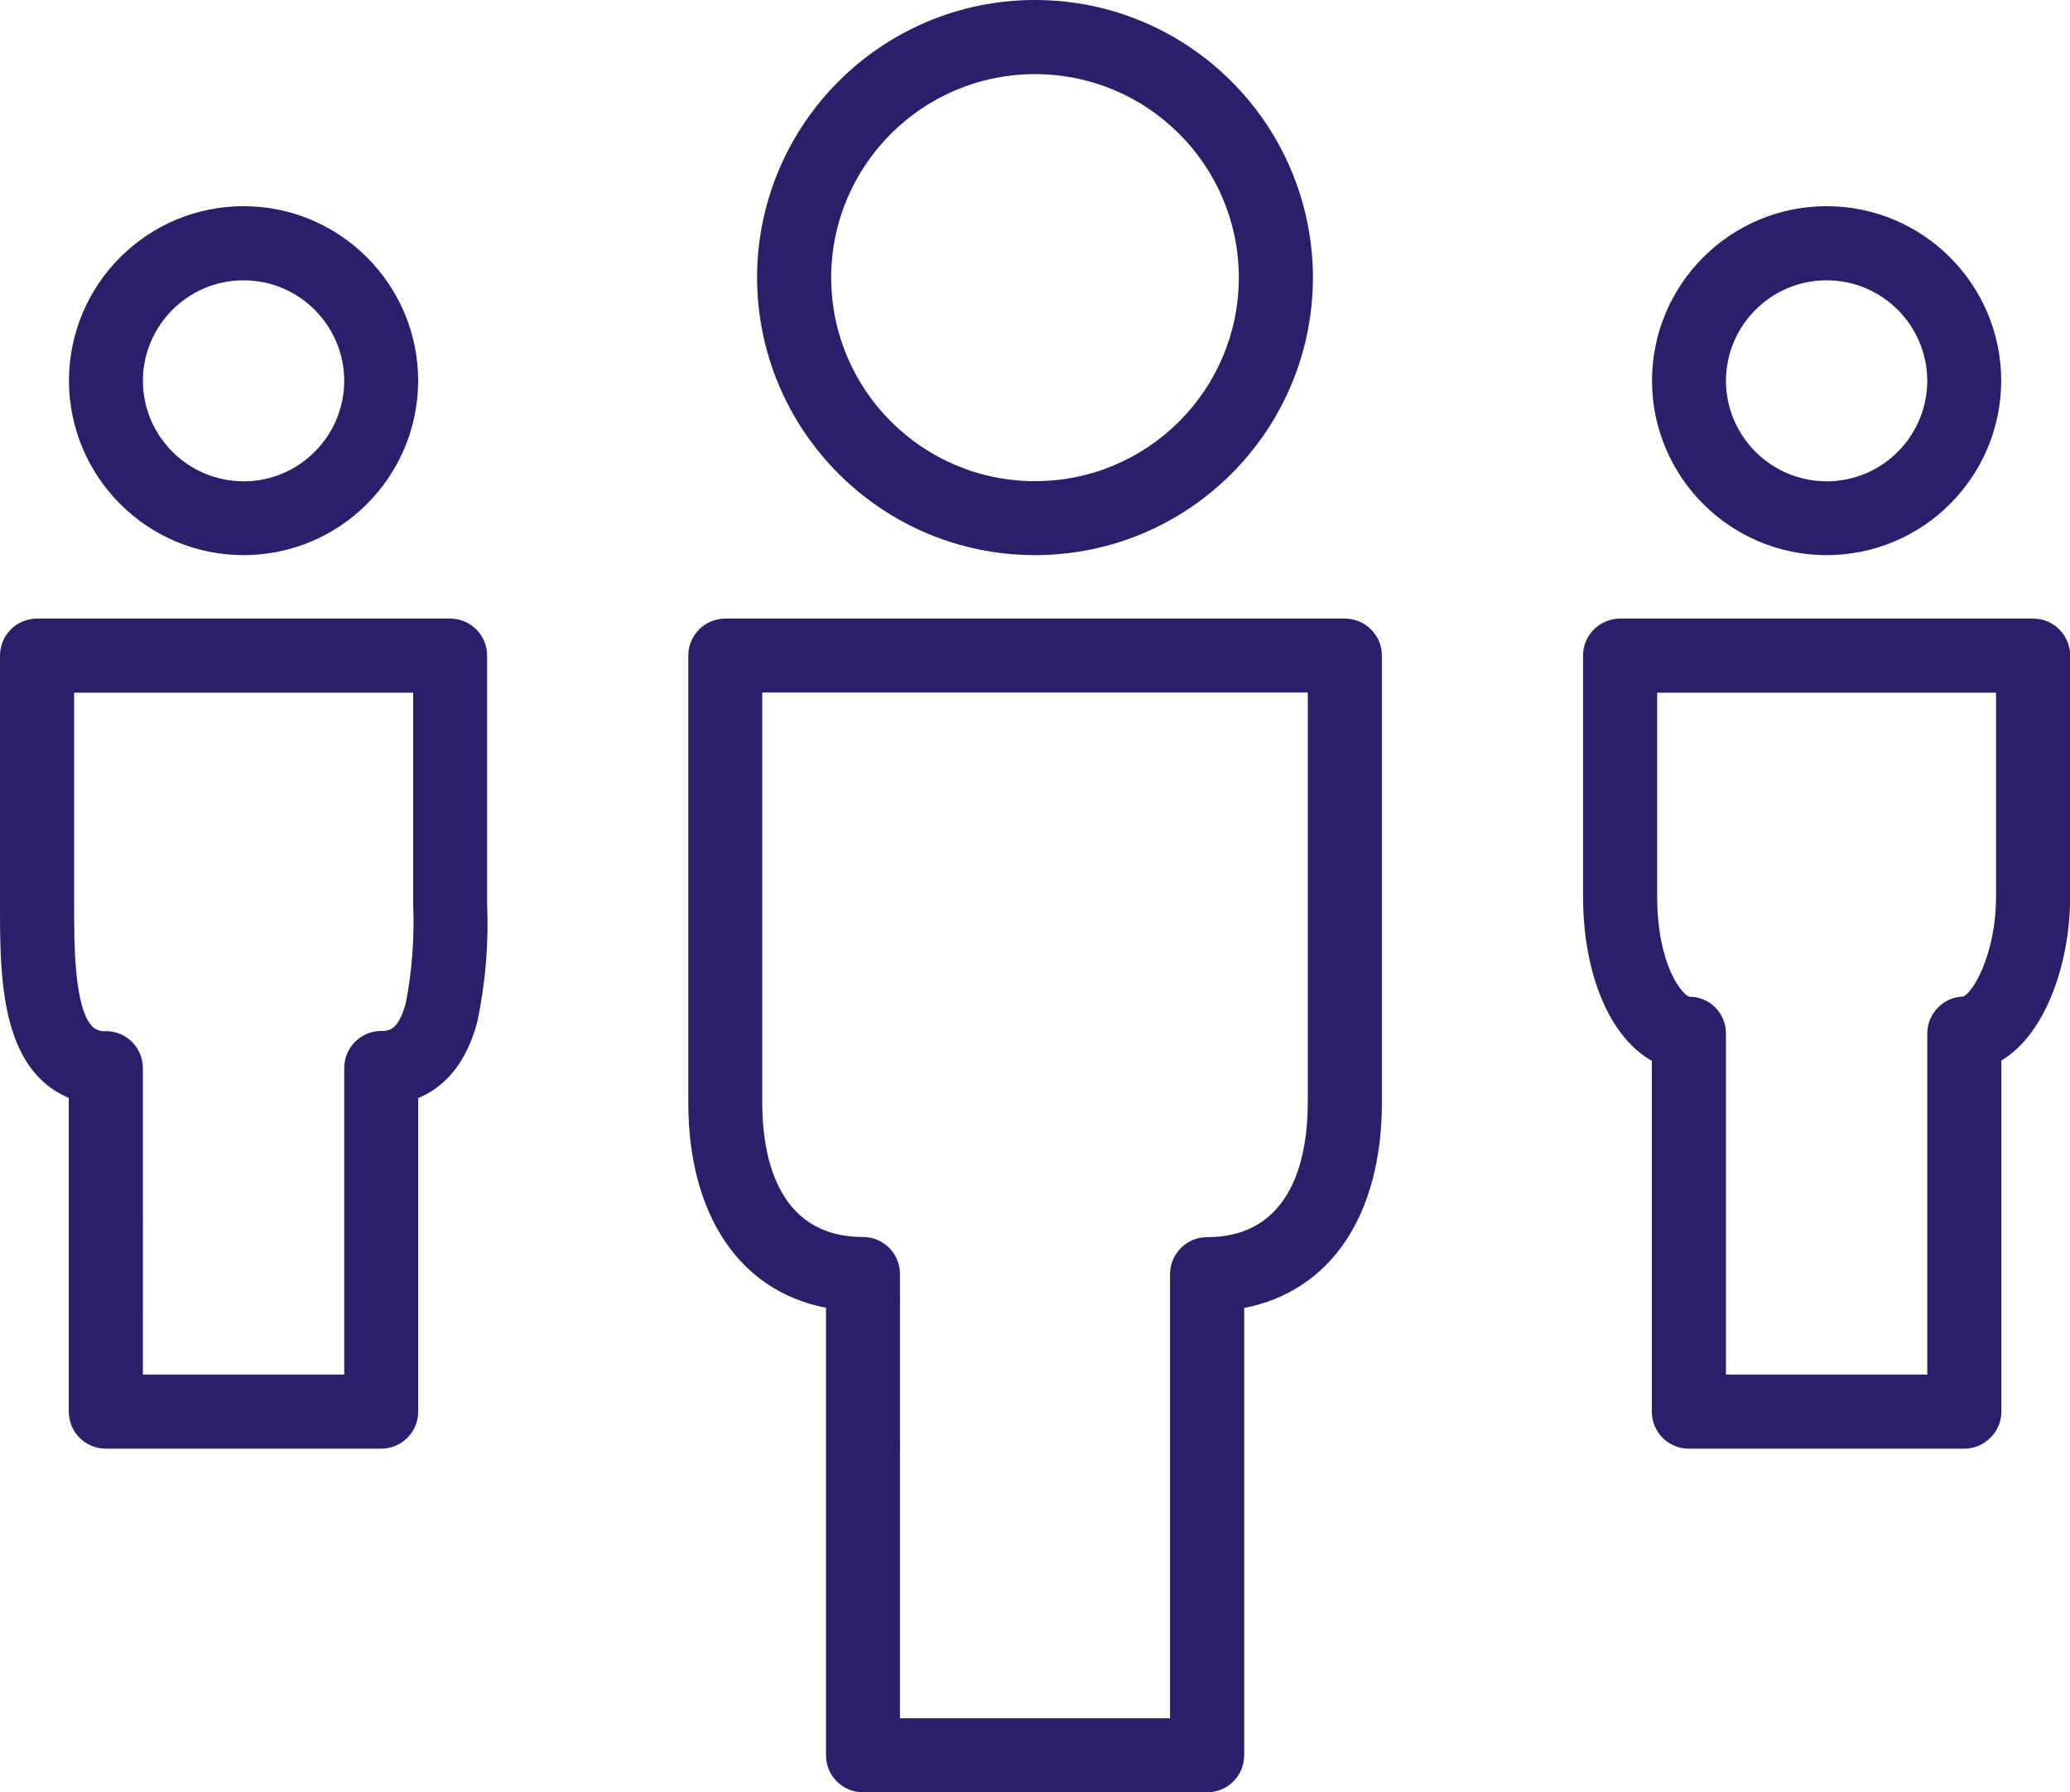 <?xml version="1.0" encoding="utf-8"?>
<!-- Generator: Adobe Illustrator 24.3.0, SVG Export Plug-In . SVG Version: 6.00 Build 0)  -->
<svg version="1.1" id="Layer_1" xmlns="http://www.w3.org/2000/svg" xmlns:xlink="http://www.w3.org/1999/xlink" x="0px" y="0px"
	 viewBox="0 0 124 107.35" style="enable-background:new 0 0 124 107.35;" xml:space="preserve">
<style type="text/css">
	.st0{fill:#291F6B;}
</style>
<path id="Path_34" class="st0" d="M72.31,107.35H51.7c-1.23,0-2.22-0.99-2.22-2.22v-26.8c-5.14-0.99-8.25-5.52-8.25-12.31V39.27
	c0-1.22,0.99-2.22,2.22-2.22h37.11c1.22,0,2.22,0.99,2.22,2.22v26.76c0,6.79-3.1,11.32-8.25,12.31v26.8
	C74.53,106.36,73.54,107.35,72.31,107.35z M53.91,102.92h16.18v-26.6c0-1.22,0.99-2.22,2.22-2.22c0,0,0,0,0,0
	c5.25,0,6.03-5.06,6.03-8.07V41.48H45.66v24.54c0,3.02,0.78,8.07,6.03,8.07c1.23,0,2.22,0.99,2.22,2.22L53.91,102.92z M117.66,86.77
	h-16.49c-1.23,0-2.22-0.99-2.22-2.22c0,0,0,0,0,0V63.54c-2.48-1.39-4.12-5.12-4.12-9.87V39.27c0-1.22,0.99-2.22,2.22-2.22h24.74
	c1.22,0,2.22,0.99,2.22,2.22v14.41c0,4.09-1.51,8.29-4.12,9.84v21.04C119.88,85.77,118.89,86.77,117.66,86.77L117.66,86.77z
	 M103.39,82.33h12.06V61.91c0-1.2,0.96-2.19,2.16-2.22c0.61-0.28,1.96-2.58,1.96-6.02V41.49h-20.3v12.19c0,4.16,1.52,5.92,1.93,6.02
	c1.21,0,2.19,0.98,2.19,2.19c0,0.01,0,0.02,0,0.02L103.39,82.33z M22.84,86.77H6.34c-1.23,0-2.22-0.99-2.22-2.22V65.76
	c-0.65-0.27-1.23-0.66-1.72-1.15C-0.01,62.2,0,57.73,0,54.14V39.27c0-1.22,0.99-2.22,2.22-2.22c0,0,0,0,0,0h24.74
	c1.23,0,2.22,0.99,2.22,2.22c0,0,0,0,0,0v14.88c0.1,2.37-0.1,4.75-0.59,7.07c-0.73,2.72-2.16,3.98-3.54,4.55v18.79
	C25.05,85.77,24.06,86.77,22.84,86.77L22.84,86.77z M8.56,82.33h12.06V63.97c0-1.22,0.99-2.22,2.22-2.22c0,0,0,0,0,0
	c0.43,0,1.02,0,1.47-1.68c0.38-1.95,0.52-3.94,0.44-5.92V41.49H4.44v12.66c0,2.33-0.01,6.22,1.1,7.34c0.21,0.2,0.51,0.3,0.8,0.27
	c1.23,0,2.22,0.99,2.22,2.22L8.56,82.33z M109.42,33.25c-5.77,0-10.45-4.68-10.46-10.45c0.01-5.77,4.69-10.45,10.46-10.45
	c5.77,0,10.45,4.68,10.46,10.45C119.87,28.57,115.19,33.25,109.42,33.25L109.42,33.25z M109.42,16.79c-3.32,0-6.02,2.69-6.03,6.02
	c0.01,3.32,2.7,6.01,6.03,6.02c3.32,0,6.02-2.69,6.03-6.02C115.44,19.48,112.74,16.79,109.42,16.79L109.42,16.79z M62,33.25
	c-9.18,0-16.63-7.44-16.65-16.63C45.37,7.44,52.82,0,62,0c9.18,0,16.63,7.44,16.65,16.63C78.63,25.81,71.19,33.25,62,33.25z
	 M62,4.44c-6.73,0-12.2,5.45-12.21,12.19c0.01,6.74,5.48,12.19,12.21,12.19c6.74,0,12.2-5.45,12.21-12.19
	C74.2,9.89,68.74,4.44,62,4.44L62,4.44z M14.59,33.25c-5.77,0-10.45-4.68-10.46-10.45c0.01-5.77,4.69-10.45,10.46-10.45
	c5.77,0,10.45,4.68,10.46,10.45C25.04,28.57,20.36,33.25,14.59,33.25L14.59,33.25z M14.59,16.79c-3.32,0-6.02,2.69-6.03,6.02
	c0.01,3.32,2.7,6.01,6.03,6.02c3.32,0,6.02-2.69,6.03-6.02C20.61,19.48,17.91,16.79,14.59,16.79L14.59,16.79z"/>
</svg>
